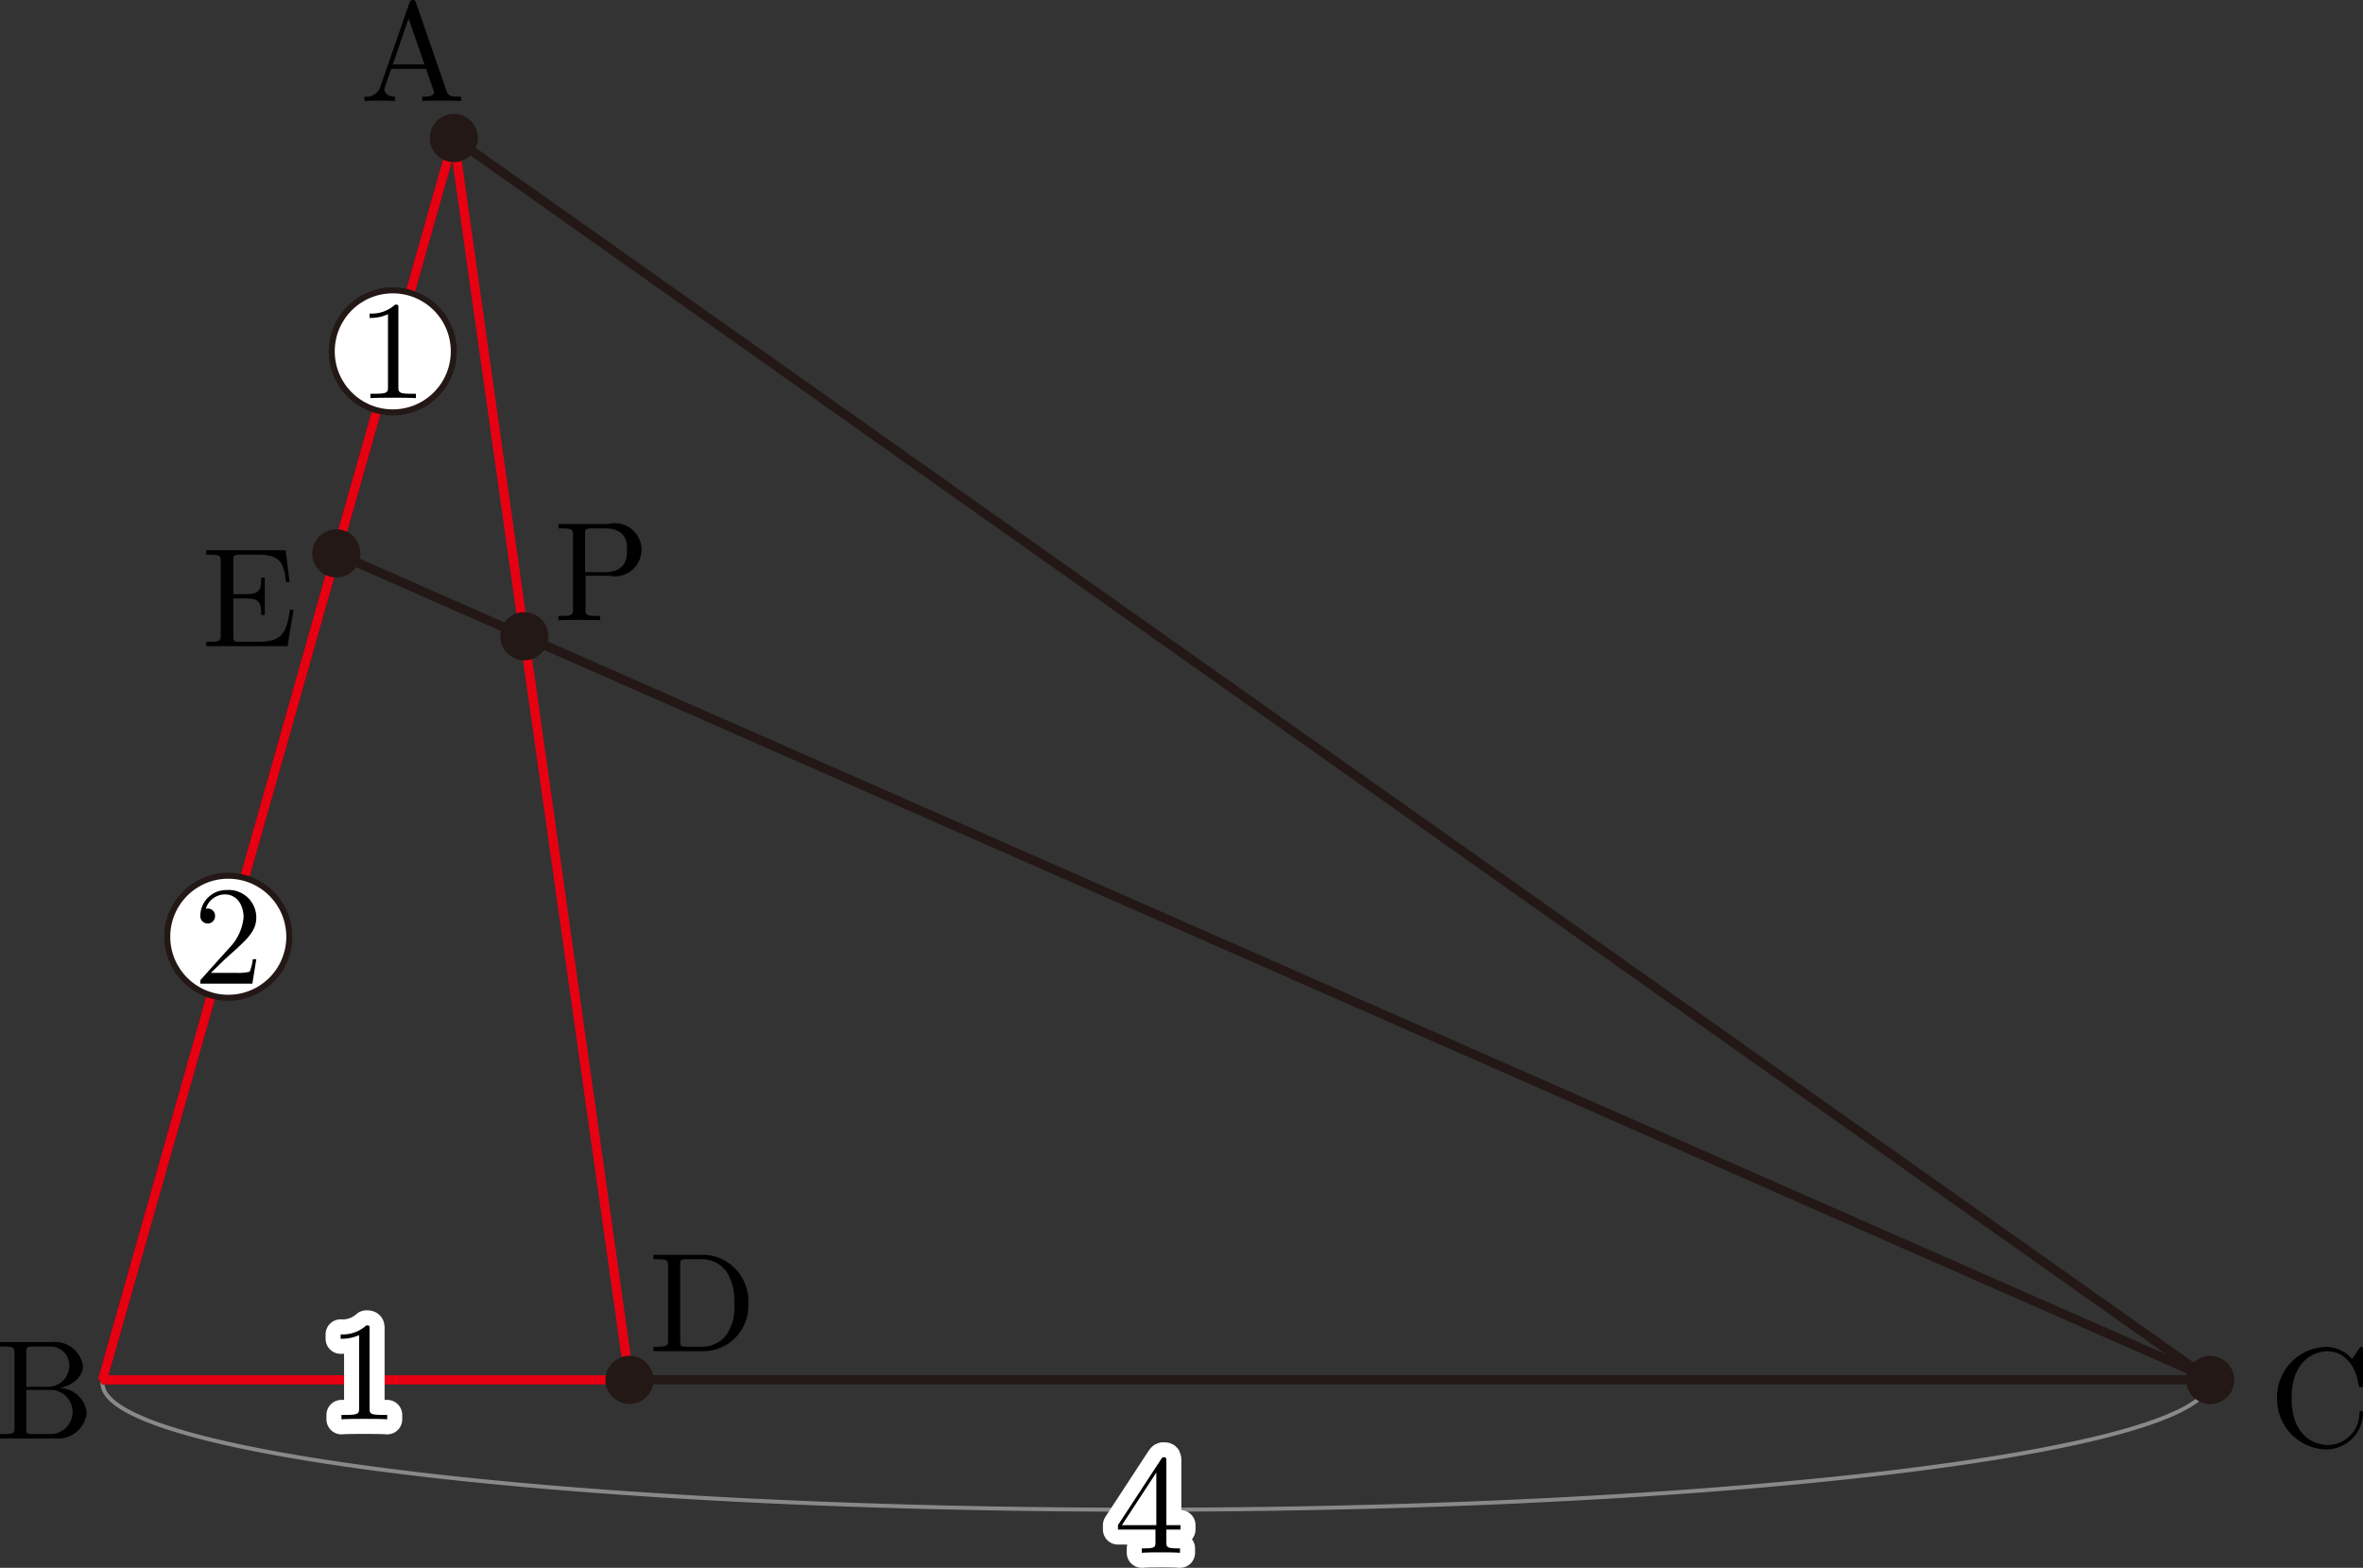 <svg xmlns="http://www.w3.org/2000/svg" viewBox="0 0 167.043 110.836"><rect x="0" y="0" width="167.043" height="110.836" fill="#333333" stroke="none"/><title>2019追1A</title><g id="_1A_5" data-name="1A_5"><g id="_1A_5_02" data-name="1A_5_02"><g id="L_BC" data-name="L：BC"><path id="引き出し線" d="M22.038,265.553a.881.881,0,0,0-.02.1c.007,5,33.368,9,74.512,8.938s74.492-4.168,74.484-9.168c0-.033-.017-.065-.02-.1" transform="translate(-14.77 -167.862)" fill="none" stroke="#898989" stroke-miterlimit="10" stroke-width="0.283"/><path d="M96.451,275.993v.866c0,.359-.019.466-.758.466h-.209v.311c.409-.031.927-.031,1.346-.031s.948,0,1.357.031v-.311h-.21c-.738,0-.758-.107-.758-.466v-.866h1v-.311h-1v-4.541c0-.2,0-.258-.159-.258-.09,0-.12,0-.2.12L93.8,275.682v.311Zm.061-.311H94.078l2.434-3.72v3.72" transform="translate(-14.77 -167.862)" fill="#fff" stroke="#fff" stroke-linecap="round" stroke-linejoin="round" stroke-width="2.126"/><path d="M96.451,275.993v.866c0,.359-.019.466-.758.466h-.209v.311c.409-.031.927-.031,1.346-.031s.948,0,1.357.031v-.311h-.21c-.738,0-.758-.107-.758-.466v-.866h1v-.311h-1v-4.541c0-.2,0-.258-.159-.258-.09,0-.12,0-.2.12L93.8,275.682v.311Zm.061-.311H94.078l2.434-3.72v3.72" transform="translate(-14.77 -167.862)"/></g><polygon id="_ABC" data-name="△ABC" points="32.083 9.758 7.248 97.55 156.244 97.55 32.083 9.758" fill="none" stroke="#231815" stroke-linejoin="bevel" stroke-width="0.652"/><polygon points="7.248 97.55 44.497 97.55 32.083 9.758 7.248 97.55" fill="none" stroke="#e60012" stroke-linejoin="bevel" stroke-width="0.652"/><g id="L_BD" data-name="L：BD"><path d="M40.894,261.818c0-.24,0-.257-.229-.257a2.475,2.475,0,0,1-1.815.634v.311a3.012,3.012,0,0,0,1.307-.257v5.162c0,.364-.03.479-.928.479H38.91v.311c.349-.031,1.217-.031,1.615-.031s1.267,0,1.616.031v-.311h-.319c-.9,0-.928-.106-.928-.479v-5.593" transform="translate(-14.77 -167.862)" fill="#fff" stroke="#fff" stroke-linecap="round" stroke-linejoin="round" stroke-width="2.126"/><path d="M40.894,261.818c0-.24,0-.257-.229-.257a2.475,2.475,0,0,1-1.815.634v.311a3.012,3.012,0,0,0,1.307-.257v5.162c0,.364-.03.479-.928.479H38.91v.311c.349-.031,1.217-.031,1.615-.031s1.267,0,1.616.031v-.311h-.319c-.9,0-.928-.106-.928-.479v-5.593" transform="translate(-14.77 -167.862)"/></g><line id="CE" x1="23.775" y1="39.124" x2="156.224" y2="97.46" fill="none" stroke="#231815" stroke-linejoin="bevel" stroke-width="0.652"/><g id="A"><path d="M44.18,168.062c-.049-.133-.069-.2-.229-.2s-.189.062-.239.2l-2.064,5.961a1.04,1.04,0,0,1-1.117.671V175c.23-.009.658-.026,1.017-.026.309,0,.828.017,1.147.026v-.306c-.5,0-.748-.249-.748-.507a.673.673,0,0,1,.02-.151l.458-1.305h2.464l.528,1.523a.719.719,0,0,1,.03.142c0,.3-.558.3-.828.3V175c.36-.026,1.057-.026,1.436-.026.429,0,.888.009,1.307.026v-.306h-.18c-.6,0-.738-.071-.847-.4l-2.155-6.232Zm-.528,1.115,1.127,3.243H42.535l1.117-3.243" transform="translate(-14.77 -167.862)"/><circle cx="32.083" cy="9.758" r="1.701" fill="#231815"/></g><path id="B" d="M16.625,265.9V263.45c0-.329.02-.395.489-.395H18.35a1.322,1.322,0,0,1,1.317,1.372,1.5,1.5,0,0,1-1.6,1.474Zm2.354.093c.967-.191,1.655-.83,1.655-1.567a2,2,0,0,0-2.214-1.683H14.77v.311h.239c.769,0,.788.106.788.466v5.257c0,.359-.019.466-.788.466H14.77v.311h3.909A2.039,2.039,0,0,0,20.9,267.73a1.956,1.956,0,0,0-1.924-1.736Zm-.619,3.25H17.114c-.469,0-.489-.067-.489-.4v-2.721H18.5a1.565,1.565,0,0,1-.14,3.121" transform="translate(-14.77 -167.862)"/><g id="C"><path d="M175.74,266.7a3.554,3.554,0,0,0,3.471,3.629,2.607,2.607,0,0,0,2.6-2.545c0-.1,0-.169-.129-.169-.11,0-.11.062-.12.16a2.255,2.255,0,0,1-2.233,2.243c-.609,0-2.563-.338-2.563-3.309s1.944-3.318,2.552-3.318c1.087,0,1.975.906,2.174,2.363.02.138.02.169.16.169.159,0,.159-.031.159-.24v-2.367c0-.169,0-.235-.109-.235-.04,0-.08,0-.16.119l-.5.738a2.44,2.44,0,0,0-1.834-.857,3.556,3.556,0,0,0-3.471,3.619" transform="translate(-14.77 -167.862)"/><circle cx="156.244" cy="97.557" r="1.701" fill="#231815"/></g><g id="D"><path d="M60.968,256.571v.311h.239c.768,0,.788.106.788.466v5.257c0,.359-.02.466-.788.466h-.239v.311h3.65a3.2,3.2,0,0,0,3.051-3.352,3.27,3.27,0,0,0-3.051-3.459Zm2.373,6.5c-.469,0-.488-.067-.488-.4v-5.394c0-.329.019-.395.488-.395h1a2.139,2.139,0,0,1,1.815.923,3.866,3.866,0,0,1,.519,2.225,3.423,3.423,0,0,1-.548,2.193,2.182,2.182,0,0,1-1.775.848H63.341" transform="translate(-14.77 -167.862)"/><circle cx="44.497" cy="97.55" r="1.701" fill="#231815"/></g><g id="E"><circle cx="23.775" cy="39.124" r="1.701" fill="#231815"/><path d="M30.374,212.764c0,.36-.02.471-.787.471h-.239v.306H35.1l.419-2.571h-.249c-.25,1.537-.479,2.265-2.194,2.265H31.751c-.469,0-.489-.071-.489-.4v-2.664h.9c.967,0,1.077.32,1.077,1.168h.249V208.7h-.249c0,.857-.11,1.163-1.077,1.163h-.9v-2.388c0-.333.02-.4.489-.4h1.286c1.526,0,1.8.546,1.955,1.936h.249l-.279-2.246H29.348v.31h.239c.767,0,.787.107.787.467v5.225" transform="translate(-14.77 -167.862)"/></g><g id="P"><path d="M56.161,208.564h1.685a1.88,1.88,0,1,0-.079-3.658H54.246v.311h.24c.768,0,.788.106.788.466v5.256c0,.36-.02.467-.788.467h-.24v.31c.35-.031,1.087-.031,1.466-.031s1.127,0,1.476.031v-.31h-.239c-.768,0-.788-.107-.788-.467v-2.375Zm-.03-.257v-2.695c0-.329.02-.395.489-.395h.887c1.586,0,1.586,1.052,1.586,1.54,0,.471,0,1.55-1.586,1.55H56.131" transform="translate(-14.77 -167.862)"/><circle cx="37.063" cy="44.977" r="1.701" fill="#231815"/></g></g><circle cx="16.137" cy="66.223" r="4.314" fill="#fff" stroke="#231815" stroke-miterlimit="10" stroke-width="0.425"/><path d="M29.69,236.627l1.053-1.021c1.549-1.372,2.145-1.912,2.145-2.9a1.949,1.949,0,0,0-2.1-1.923,1.834,1.834,0,0,0-1.857,1.8.522.522,0,1,0,1.042.029.5.5,0,0,0-.526-.517.317.317,0,0,0-.129.012,1.431,1.431,0,0,1,1.34-1.016c.9,0,1.331.809,1.331,1.619a3.576,3.576,0,0,1-1.042,2.2l-1.907,2.123c-.109.11-.109.127-.109.368H32.61l.278-1.728H32.64a3.282,3.282,0,0,1-.219.884,3.211,3.211,0,0,1-.943.08H29.69" transform="translate(-14.77 -167.862)"/><circle cx="27.765" cy="24.839" r="4.314" fill="#fff" stroke="#231815" stroke-miterlimit="10" stroke-width="0.425"/><path d="M42.933,189.654c0-.241,0-.258-.228-.258a2.467,2.467,0,0,1-1.808.631v.31a2.967,2.967,0,0,0,1.3-.259v5.143c0,.362-.029.477-.924.477h-.317v.309c.347-.028,1.212-.028,1.609-.028s1.261,0,1.608.028V195.7h-.318c-.893,0-.923-.11-.923-.477v-5.567" transform="translate(-14.77 -167.862)"/></g></svg>